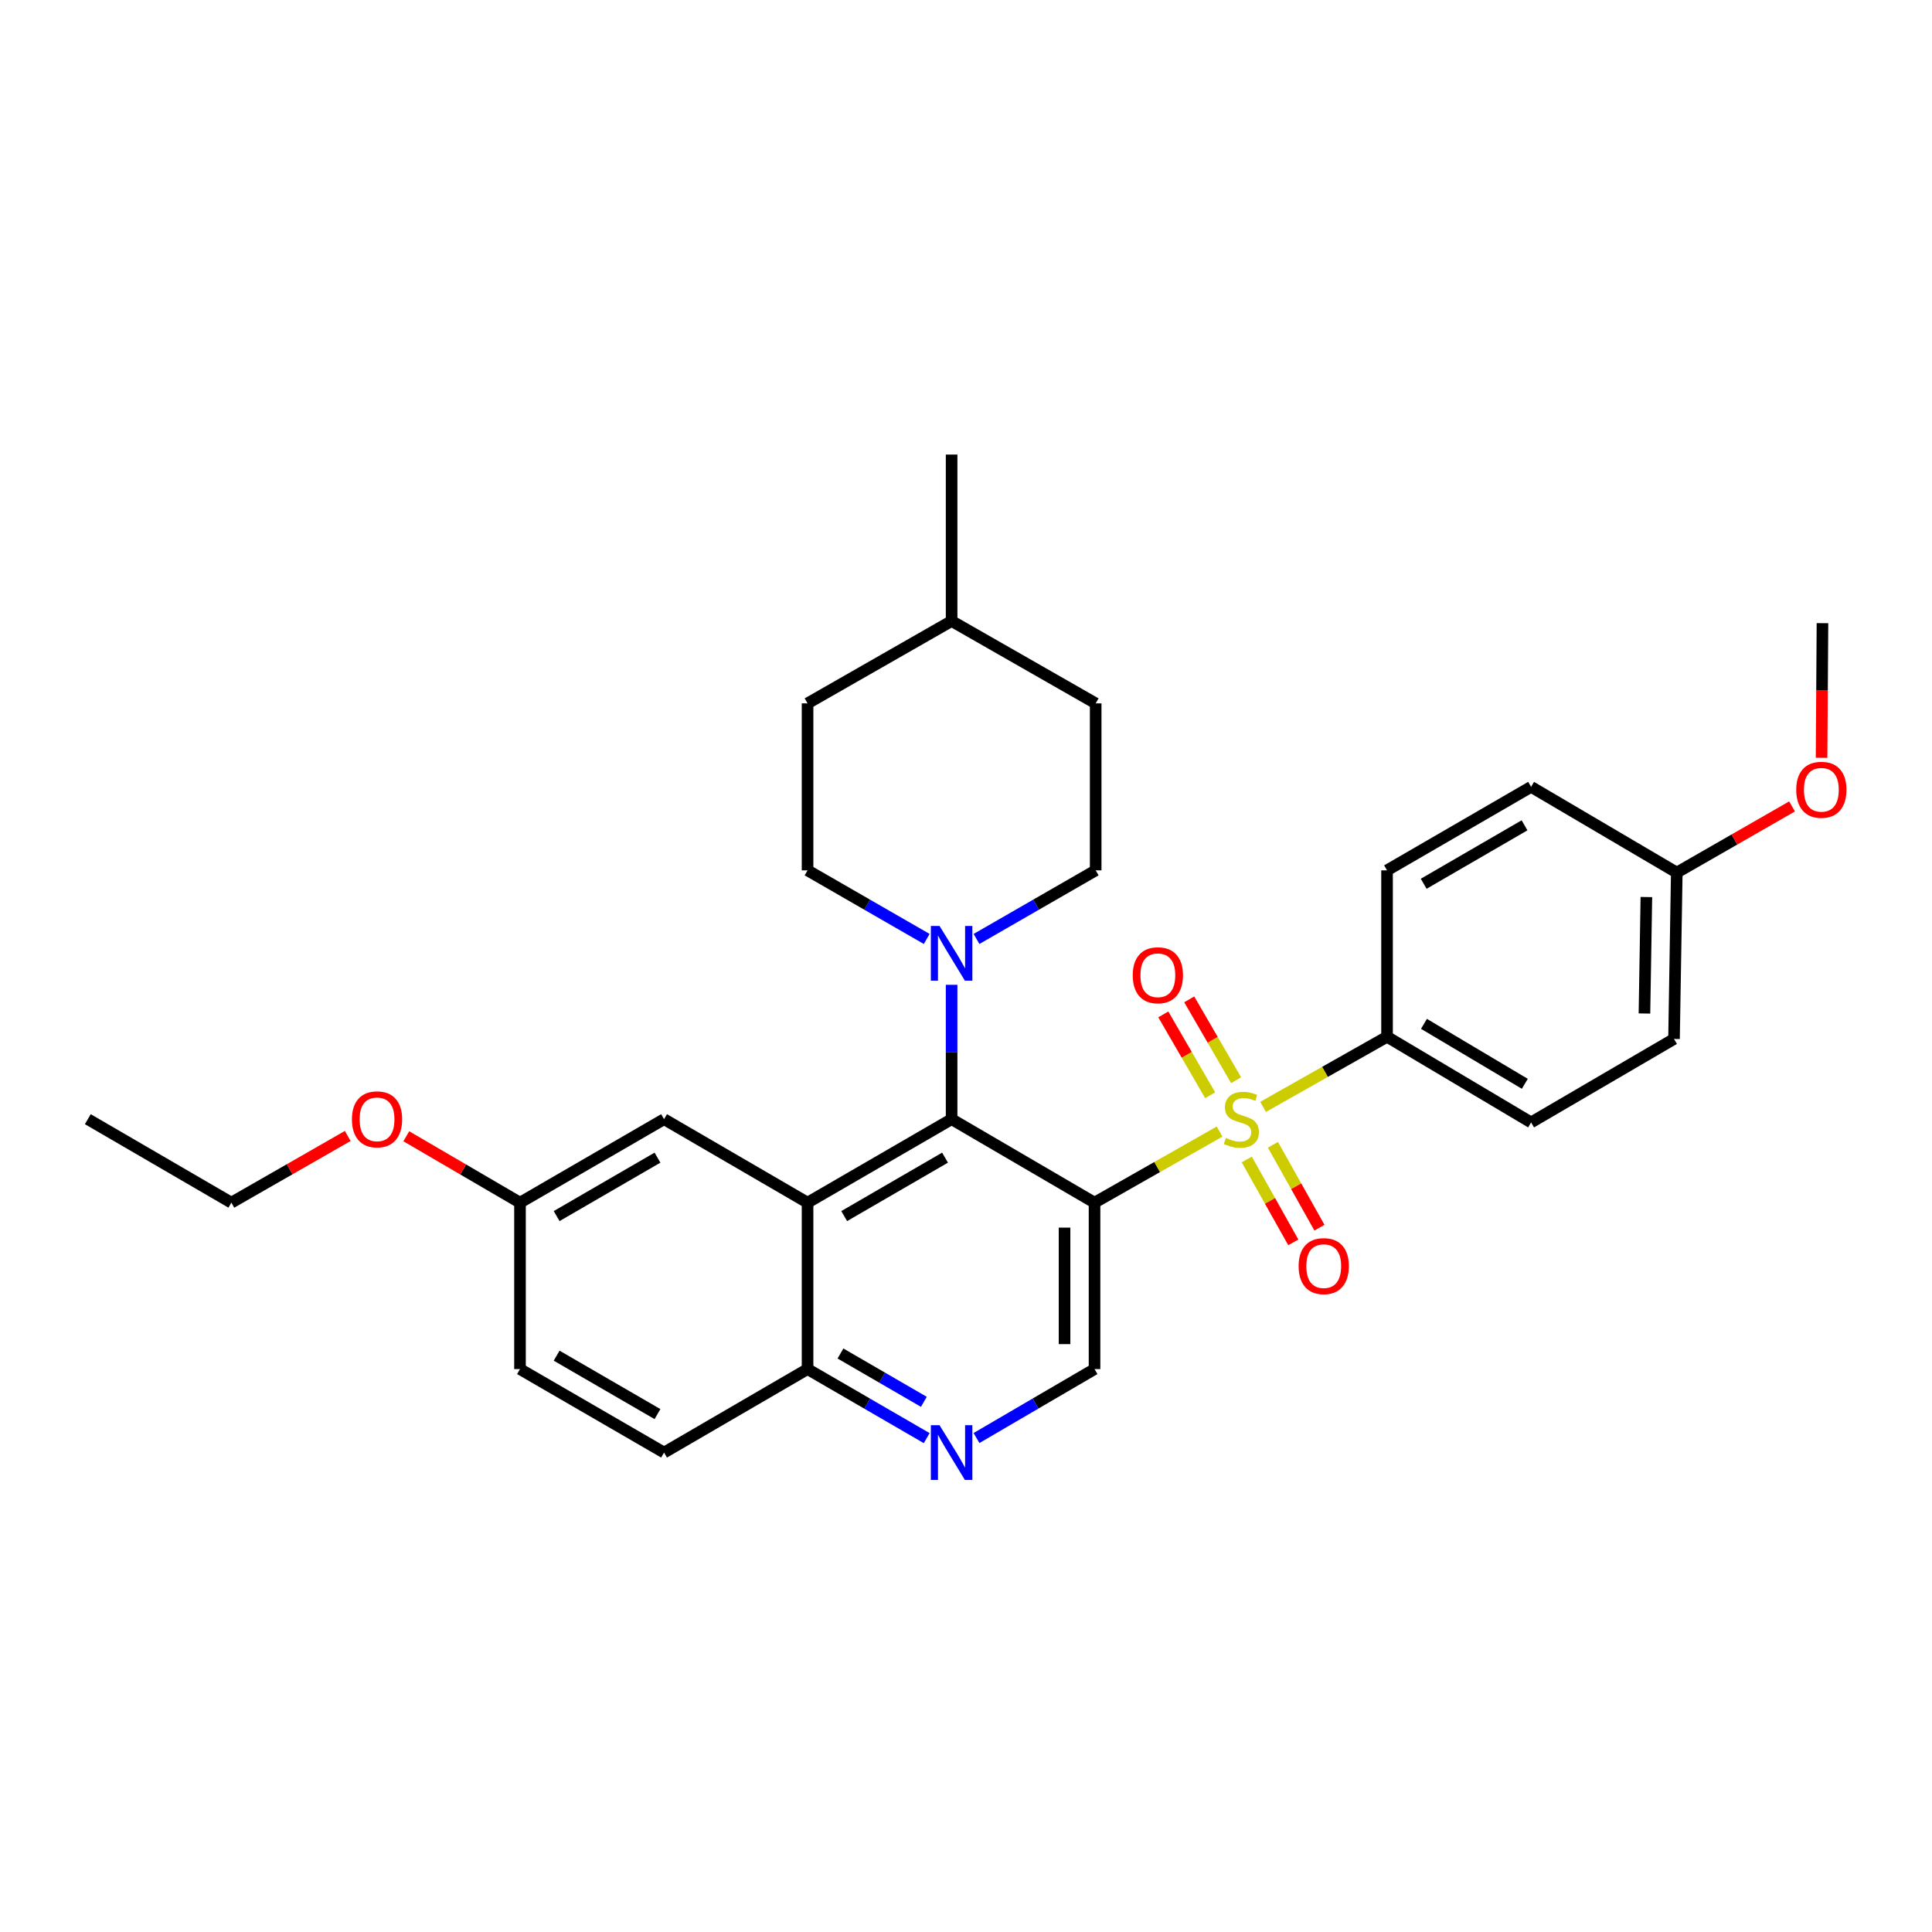 <?xml version='1.0' encoding='iso-8859-1'?>
<svg version='1.1' baseProfile='full'
              xmlns='http://www.w3.org/2000/svg'
                      xmlns:rdkit='http://www.rdkit.org/xml'
                      xmlns:xlink='http://www.w3.org/1999/xlink'
                  xml:space='preserve'
width='1000px' height='1000px' viewBox='0 0 1000 1000'>
<!-- END OF HEADER -->
<rect style='opacity:1.0;fill:#FFFFFF;stroke:none' width='1000' height='1000' x='0' y='0'> </rect>
<path class='bond-0' d='M 631.257,585.691 L 598.893,604.092' style='fill:none;fill-rule:evenodd;stroke:#CCCC00;stroke-width:6px;stroke-linecap:butt;stroke-linejoin:miter;stroke-opacity:1' />
<path class='bond-0' d='M 598.893,604.092 L 566.529,622.494' style='fill:none;fill-rule:evenodd;stroke:#000000;stroke-width:6px;stroke-linecap:butt;stroke-linejoin:miter;stroke-opacity:1' />
<path class='bond-6' d='M 653.768,572.925 L 685.849,554.78' style='fill:none;fill-rule:evenodd;stroke:#CCCC00;stroke-width:6px;stroke-linecap:butt;stroke-linejoin:miter;stroke-opacity:1' />
<path class='bond-6' d='M 685.849,554.78 L 717.93,536.636' style='fill:none;fill-rule:evenodd;stroke:#000000;stroke-width:6px;stroke-linecap:butt;stroke-linejoin:miter;stroke-opacity:1' />
<path class='bond-8' d='M 645.328,600.141 L 657.369,621.596' style='fill:none;fill-rule:evenodd;stroke:#CCCC00;stroke-width:6px;stroke-linecap:butt;stroke-linejoin:miter;stroke-opacity:1' />
<path class='bond-8' d='M 657.369,621.596 L 669.41,643.051' style='fill:none;fill-rule:evenodd;stroke:#FF0000;stroke-width:6px;stroke-linecap:butt;stroke-linejoin:miter;stroke-opacity:1' />
<path class='bond-8' d='M 658.864,592.545 L 670.905,614' style='fill:none;fill-rule:evenodd;stroke:#CCCC00;stroke-width:6px;stroke-linecap:butt;stroke-linejoin:miter;stroke-opacity:1' />
<path class='bond-8' d='M 670.905,614 L 682.946,635.454' style='fill:none;fill-rule:evenodd;stroke:#FF0000;stroke-width:6px;stroke-linecap:butt;stroke-linejoin:miter;stroke-opacity:1' />
<path class='bond-9' d='M 639.805,559.119 L 627.677,538.193' style='fill:none;fill-rule:evenodd;stroke:#CCCC00;stroke-width:6px;stroke-linecap:butt;stroke-linejoin:miter;stroke-opacity:1' />
<path class='bond-9' d='M 627.677,538.193 L 615.549,517.267' style='fill:none;fill-rule:evenodd;stroke:#FF0000;stroke-width:6px;stroke-linecap:butt;stroke-linejoin:miter;stroke-opacity:1' />
<path class='bond-9' d='M 626.376,566.902 L 614.248,545.976' style='fill:none;fill-rule:evenodd;stroke:#CCCC00;stroke-width:6px;stroke-linecap:butt;stroke-linejoin:miter;stroke-opacity:1' />
<path class='bond-9' d='M 614.248,545.976 L 602.12,525.05' style='fill:none;fill-rule:evenodd;stroke:#FF0000;stroke-width:6px;stroke-linecap:butt;stroke-linejoin:miter;stroke-opacity:1' />
<path class='bond-1' d='M 566.529,622.494 L 492.553,579.285' style='fill:none;fill-rule:evenodd;stroke:#000000;stroke-width:6px;stroke-linecap:butt;stroke-linejoin:miter;stroke-opacity:1' />
<path class='bond-4' d='M 566.529,622.494 L 566.529,708.637' style='fill:none;fill-rule:evenodd;stroke:#000000;stroke-width:6px;stroke-linecap:butt;stroke-linejoin:miter;stroke-opacity:1' />
<path class='bond-4' d='M 551.007,635.416 L 551.007,695.716' style='fill:none;fill-rule:evenodd;stroke:#000000;stroke-width:6px;stroke-linecap:butt;stroke-linejoin:miter;stroke-opacity:1' />
<path class='bond-2' d='M 492.553,579.285 L 417.99,622.494' style='fill:none;fill-rule:evenodd;stroke:#000000;stroke-width:6px;stroke-linecap:butt;stroke-linejoin:miter;stroke-opacity:1' />
<path class='bond-2' d='M 489.151,599.196 L 436.957,629.442' style='fill:none;fill-rule:evenodd;stroke:#000000;stroke-width:6px;stroke-linecap:butt;stroke-linejoin:miter;stroke-opacity:1' />
<path class='bond-3' d='M 492.553,579.285 L 492.553,544.509' style='fill:none;fill-rule:evenodd;stroke:#000000;stroke-width:6px;stroke-linecap:butt;stroke-linejoin:miter;stroke-opacity:1' />
<path class='bond-3' d='M 492.553,544.509 L 492.553,509.733' style='fill:none;fill-rule:evenodd;stroke:#0000FF;stroke-width:6px;stroke-linecap:butt;stroke-linejoin:miter;stroke-opacity:1' />
<path class='bond-10' d='M 417.99,622.494 L 343.713,579.285' style='fill:none;fill-rule:evenodd;stroke:#000000;stroke-width:6px;stroke-linecap:butt;stroke-linejoin:miter;stroke-opacity:1' />
<path class='bond-31' d='M 417.99,622.494 L 417.99,708.637' style='fill:none;fill-rule:evenodd;stroke:#000000;stroke-width:6px;stroke-linecap:butt;stroke-linejoin:miter;stroke-opacity:1' />
<path class='bond-11' d='M 479.662,486.004 L 448.826,468.249' style='fill:none;fill-rule:evenodd;stroke:#0000FF;stroke-width:6px;stroke-linecap:butt;stroke-linejoin:miter;stroke-opacity:1' />
<path class='bond-11' d='M 448.826,468.249 L 417.99,450.493' style='fill:none;fill-rule:evenodd;stroke:#000000;stroke-width:6px;stroke-linecap:butt;stroke-linejoin:miter;stroke-opacity:1' />
<path class='bond-12' d='M 505.444,486.005 L 536.284,468.249' style='fill:none;fill-rule:evenodd;stroke:#0000FF;stroke-width:6px;stroke-linecap:butt;stroke-linejoin:miter;stroke-opacity:1' />
<path class='bond-12' d='M 536.284,468.249 L 567.124,450.493' style='fill:none;fill-rule:evenodd;stroke:#000000;stroke-width:6px;stroke-linecap:butt;stroke-linejoin:miter;stroke-opacity:1' />
<path class='bond-5' d='M 566.529,708.637 L 535.982,726.48' style='fill:none;fill-rule:evenodd;stroke:#000000;stroke-width:6px;stroke-linecap:butt;stroke-linejoin:miter;stroke-opacity:1' />
<path class='bond-5' d='M 535.982,726.48 L 505.434,744.323' style='fill:none;fill-rule:evenodd;stroke:#0000FF;stroke-width:6px;stroke-linecap:butt;stroke-linejoin:miter;stroke-opacity:1' />
<path class='bond-7' d='M 479.658,744.374 L 448.824,726.506' style='fill:none;fill-rule:evenodd;stroke:#0000FF;stroke-width:6px;stroke-linecap:butt;stroke-linejoin:miter;stroke-opacity:1' />
<path class='bond-7' d='M 448.824,726.506 L 417.99,708.637' style='fill:none;fill-rule:evenodd;stroke:#000000;stroke-width:6px;stroke-linecap:butt;stroke-linejoin:miter;stroke-opacity:1' />
<path class='bond-7' d='M 478.19,725.585 L 456.607,713.077' style='fill:none;fill-rule:evenodd;stroke:#0000FF;stroke-width:6px;stroke-linecap:butt;stroke-linejoin:miter;stroke-opacity:1' />
<path class='bond-7' d='M 456.607,713.077 L 435.023,700.569' style='fill:none;fill-rule:evenodd;stroke:#000000;stroke-width:6px;stroke-linecap:butt;stroke-linejoin:miter;stroke-opacity:1' />
<path class='bond-13' d='M 717.93,536.636 L 792.492,580.967' style='fill:none;fill-rule:evenodd;stroke:#000000;stroke-width:6px;stroke-linecap:butt;stroke-linejoin:miter;stroke-opacity:1' />
<path class='bond-13' d='M 737.046,529.944 L 789.24,560.976' style='fill:none;fill-rule:evenodd;stroke:#000000;stroke-width:6px;stroke-linecap:butt;stroke-linejoin:miter;stroke-opacity:1' />
<path class='bond-14' d='M 717.93,536.636 L 717.93,450.493' style='fill:none;fill-rule:evenodd;stroke:#000000;stroke-width:6px;stroke-linecap:butt;stroke-linejoin:miter;stroke-opacity:1' />
<path class='bond-15' d='M 417.99,708.637 L 343.713,751.847' style='fill:none;fill-rule:evenodd;stroke:#000000;stroke-width:6px;stroke-linecap:butt;stroke-linejoin:miter;stroke-opacity:1' />
<path class='bond-16' d='M 343.713,579.285 L 269.15,622.494' style='fill:none;fill-rule:evenodd;stroke:#000000;stroke-width:6px;stroke-linecap:butt;stroke-linejoin:miter;stroke-opacity:1' />
<path class='bond-16' d='M 340.311,599.196 L 288.117,629.442' style='fill:none;fill-rule:evenodd;stroke:#000000;stroke-width:6px;stroke-linecap:butt;stroke-linejoin:miter;stroke-opacity:1' />
<path class='bond-22' d='M 417.99,450.493 L 417.99,364.066' style='fill:none;fill-rule:evenodd;stroke:#000000;stroke-width:6px;stroke-linecap:butt;stroke-linejoin:miter;stroke-opacity:1' />
<path class='bond-21' d='M 567.124,450.493 L 567.124,364.066' style='fill:none;fill-rule:evenodd;stroke:#000000;stroke-width:6px;stroke-linecap:butt;stroke-linejoin:miter;stroke-opacity:1' />
<path class='bond-20' d='M 792.492,580.967 L 866.468,537.757' style='fill:none;fill-rule:evenodd;stroke:#000000;stroke-width:6px;stroke-linecap:butt;stroke-linejoin:miter;stroke-opacity:1' />
<path class='bond-19' d='M 717.93,450.493 L 792.492,407.275' style='fill:none;fill-rule:evenodd;stroke:#000000;stroke-width:6px;stroke-linecap:butt;stroke-linejoin:miter;stroke-opacity:1' />
<path class='bond-19' d='M 736.898,457.439 L 789.091,427.186' style='fill:none;fill-rule:evenodd;stroke:#000000;stroke-width:6px;stroke-linecap:butt;stroke-linejoin:miter;stroke-opacity:1' />
<path class='bond-18' d='M 343.713,751.847 L 269.15,708.637' style='fill:none;fill-rule:evenodd;stroke:#000000;stroke-width:6px;stroke-linecap:butt;stroke-linejoin:miter;stroke-opacity:1' />
<path class='bond-18' d='M 340.311,731.936 L 288.117,701.69' style='fill:none;fill-rule:evenodd;stroke:#000000;stroke-width:6px;stroke-linecap:butt;stroke-linejoin:miter;stroke-opacity:1' />
<path class='bond-24' d='M 269.15,622.494 L 239.725,605.311' style='fill:none;fill-rule:evenodd;stroke:#000000;stroke-width:6px;stroke-linecap:butt;stroke-linejoin:miter;stroke-opacity:1' />
<path class='bond-24' d='M 239.725,605.311 L 210.299,588.128' style='fill:none;fill-rule:evenodd;stroke:#FF0000;stroke-width:6px;stroke-linecap:butt;stroke-linejoin:miter;stroke-opacity:1' />
<path class='bond-32' d='M 269.15,622.494 L 269.15,708.637' style='fill:none;fill-rule:evenodd;stroke:#000000;stroke-width:6px;stroke-linecap:butt;stroke-linejoin:miter;stroke-opacity:1' />
<path class='bond-17' d='M 867.899,451.649 L 792.492,407.275' style='fill:none;fill-rule:evenodd;stroke:#000000;stroke-width:6px;stroke-linecap:butt;stroke-linejoin:miter;stroke-opacity:1' />
<path class='bond-25' d='M 867.899,451.649 L 897.736,434.527' style='fill:none;fill-rule:evenodd;stroke:#000000;stroke-width:6px;stroke-linecap:butt;stroke-linejoin:miter;stroke-opacity:1' />
<path class='bond-25' d='M 897.736,434.527 L 927.572,417.405' style='fill:none;fill-rule:evenodd;stroke:#FF0000;stroke-width:6px;stroke-linecap:butt;stroke-linejoin:miter;stroke-opacity:1' />
<path class='bond-30' d='M 867.899,451.649 L 866.468,537.757' style='fill:none;fill-rule:evenodd;stroke:#000000;stroke-width:6px;stroke-linecap:butt;stroke-linejoin:miter;stroke-opacity:1' />
<path class='bond-30' d='M 852.166,464.307 L 851.164,524.583' style='fill:none;fill-rule:evenodd;stroke:#000000;stroke-width:6px;stroke-linecap:butt;stroke-linejoin:miter;stroke-opacity:1' />
<path class='bond-23' d='M 567.124,364.066 L 492.553,321.434' style='fill:none;fill-rule:evenodd;stroke:#000000;stroke-width:6px;stroke-linecap:butt;stroke-linejoin:miter;stroke-opacity:1' />
<path class='bond-33' d='M 417.99,364.066 L 492.553,321.434' style='fill:none;fill-rule:evenodd;stroke:#000000;stroke-width:6px;stroke-linecap:butt;stroke-linejoin:miter;stroke-opacity:1' />
<path class='bond-28' d='M 492.553,321.434 L 492.553,235.283' style='fill:none;fill-rule:evenodd;stroke:#000000;stroke-width:6px;stroke-linecap:butt;stroke-linejoin:miter;stroke-opacity:1' />
<path class='bond-26' d='M 179.984,587.979 L 149.867,605.237' style='fill:none;fill-rule:evenodd;stroke:#FF0000;stroke-width:6px;stroke-linecap:butt;stroke-linejoin:miter;stroke-opacity:1' />
<path class='bond-26' d='M 149.867,605.237 L 119.75,622.494' style='fill:none;fill-rule:evenodd;stroke:#000000;stroke-width:6px;stroke-linecap:butt;stroke-linejoin:miter;stroke-opacity:1' />
<path class='bond-27' d='M 942.84,392.233 L 943.073,357.394' style='fill:none;fill-rule:evenodd;stroke:#FF0000;stroke-width:6px;stroke-linecap:butt;stroke-linejoin:miter;stroke-opacity:1' />
<path class='bond-27' d='M 943.073,357.394 L 943.307,322.555' style='fill:none;fill-rule:evenodd;stroke:#000000;stroke-width:6px;stroke-linecap:butt;stroke-linejoin:miter;stroke-opacity:1' />
<path class='bond-29' d='M 119.75,622.494 L 45.455,579.285' style='fill:none;fill-rule:evenodd;stroke:#000000;stroke-width:6px;stroke-linecap:butt;stroke-linejoin:miter;stroke-opacity:1' />
<path  class='atom-0' d='M 634.522 589.005
Q 634.842 589.125, 636.162 589.685
Q 637.482 590.245, 638.922 590.605
Q 640.402 590.925, 641.842 590.925
Q 644.522 590.925, 646.082 589.645
Q 647.642 588.325, 647.642 586.045
Q 647.642 584.485, 646.842 583.525
Q 646.082 582.565, 644.882 582.045
Q 643.682 581.525, 641.682 580.925
Q 639.162 580.165, 637.642 579.445
Q 636.162 578.725, 635.082 577.205
Q 634.042 575.685, 634.042 573.125
Q 634.042 569.565, 636.442 567.365
Q 638.882 565.165, 643.682 565.165
Q 646.962 565.165, 650.682 566.725
L 649.762 569.805
Q 646.362 568.405, 643.802 568.405
Q 641.042 568.405, 639.522 569.565
Q 638.002 570.685, 638.042 572.645
Q 638.042 574.165, 638.802 575.085
Q 639.602 576.005, 640.722 576.525
Q 641.882 577.045, 643.802 577.645
Q 646.362 578.445, 647.882 579.245
Q 649.402 580.045, 650.482 581.685
Q 651.602 583.285, 651.602 586.045
Q 651.602 589.965, 648.962 592.085
Q 646.362 594.165, 642.002 594.165
Q 639.482 594.165, 637.562 593.605
Q 635.682 593.085, 633.442 592.165
L 634.522 589.005
' fill='#CCCC00'/>
<path  class='atom-4' d='M 486.293 479.267
L 495.573 494.267
Q 496.493 495.747, 497.973 498.427
Q 499.453 501.107, 499.533 501.267
L 499.533 479.267
L 503.293 479.267
L 503.293 507.587
L 499.413 507.587
L 489.453 491.187
Q 488.293 489.267, 487.053 487.067
Q 485.853 484.867, 485.493 484.187
L 485.493 507.587
L 481.813 507.587
L 481.813 479.267
L 486.293 479.267
' fill='#0000FF'/>
<path  class='atom-6' d='M 486.293 737.687
L 495.573 752.687
Q 496.493 754.167, 497.973 756.847
Q 499.453 759.527, 499.533 759.687
L 499.533 737.687
L 503.293 737.687
L 503.293 766.007
L 499.413 766.007
L 489.453 749.607
Q 488.293 747.687, 487.053 745.487
Q 485.853 743.287, 485.493 742.607
L 485.493 766.007
L 481.813 766.007
L 481.813 737.687
L 486.293 737.687
' fill='#0000FF'/>
<path  class='atom-9' d='M 672.163 655.342
Q 672.163 648.542, 675.523 644.742
Q 678.883 640.942, 685.163 640.942
Q 691.443 640.942, 694.803 644.742
Q 698.163 648.542, 698.163 655.342
Q 698.163 662.222, 694.763 666.142
Q 691.363 670.022, 685.163 670.022
Q 678.923 670.022, 675.523 666.142
Q 672.163 662.262, 672.163 655.342
M 685.163 666.822
Q 689.483 666.822, 691.803 663.942
Q 694.163 661.022, 694.163 655.342
Q 694.163 649.782, 691.803 646.982
Q 689.483 644.142, 685.163 644.142
Q 680.843 644.142, 678.483 646.942
Q 676.163 649.742, 676.163 655.342
Q 676.163 661.062, 678.483 663.942
Q 680.843 666.822, 685.163 666.822
' fill='#FF0000'/>
<path  class='atom-10' d='M 586.304 504.794
Q 586.304 497.994, 589.664 494.194
Q 593.024 490.394, 599.304 490.394
Q 605.584 490.394, 608.944 494.194
Q 612.304 497.994, 612.304 504.794
Q 612.304 511.674, 608.904 515.594
Q 605.504 519.474, 599.304 519.474
Q 593.064 519.474, 589.664 515.594
Q 586.304 511.714, 586.304 504.794
M 599.304 516.274
Q 603.624 516.274, 605.944 513.394
Q 608.304 510.474, 608.304 504.794
Q 608.304 499.234, 605.944 496.434
Q 603.624 493.594, 599.304 493.594
Q 594.984 493.594, 592.624 496.394
Q 590.304 499.194, 590.304 504.794
Q 590.304 510.514, 592.624 513.394
Q 594.984 516.274, 599.304 516.274
' fill='#FF0000'/>
<path  class='atom-25' d='M 182.157 579.365
Q 182.157 572.565, 185.517 568.765
Q 188.877 564.965, 195.157 564.965
Q 201.437 564.965, 204.797 568.765
Q 208.157 572.565, 208.157 579.365
Q 208.157 586.245, 204.757 590.165
Q 201.357 594.045, 195.157 594.045
Q 188.917 594.045, 185.517 590.165
Q 182.157 586.285, 182.157 579.365
M 195.157 590.845
Q 199.477 590.845, 201.797 587.965
Q 204.157 585.045, 204.157 579.365
Q 204.157 573.805, 201.797 571.005
Q 199.477 568.165, 195.157 568.165
Q 190.837 568.165, 188.477 570.965
Q 186.157 573.765, 186.157 579.365
Q 186.157 585.085, 188.477 587.965
Q 190.837 590.845, 195.157 590.845
' fill='#FF0000'/>
<path  class='atom-26' d='M 929.729 408.787
Q 929.729 401.987, 933.089 398.187
Q 936.449 394.387, 942.729 394.387
Q 949.009 394.387, 952.369 398.187
Q 955.729 401.987, 955.729 408.787
Q 955.729 415.667, 952.329 419.587
Q 948.929 423.467, 942.729 423.467
Q 936.489 423.467, 933.089 419.587
Q 929.729 415.707, 929.729 408.787
M 942.729 420.267
Q 947.049 420.267, 949.369 417.387
Q 951.729 414.467, 951.729 408.787
Q 951.729 403.227, 949.369 400.427
Q 947.049 397.587, 942.729 397.587
Q 938.409 397.587, 936.049 400.387
Q 933.729 403.187, 933.729 408.787
Q 933.729 414.507, 936.049 417.387
Q 938.409 420.267, 942.729 420.267
' fill='#FF0000'/>
</svg>
